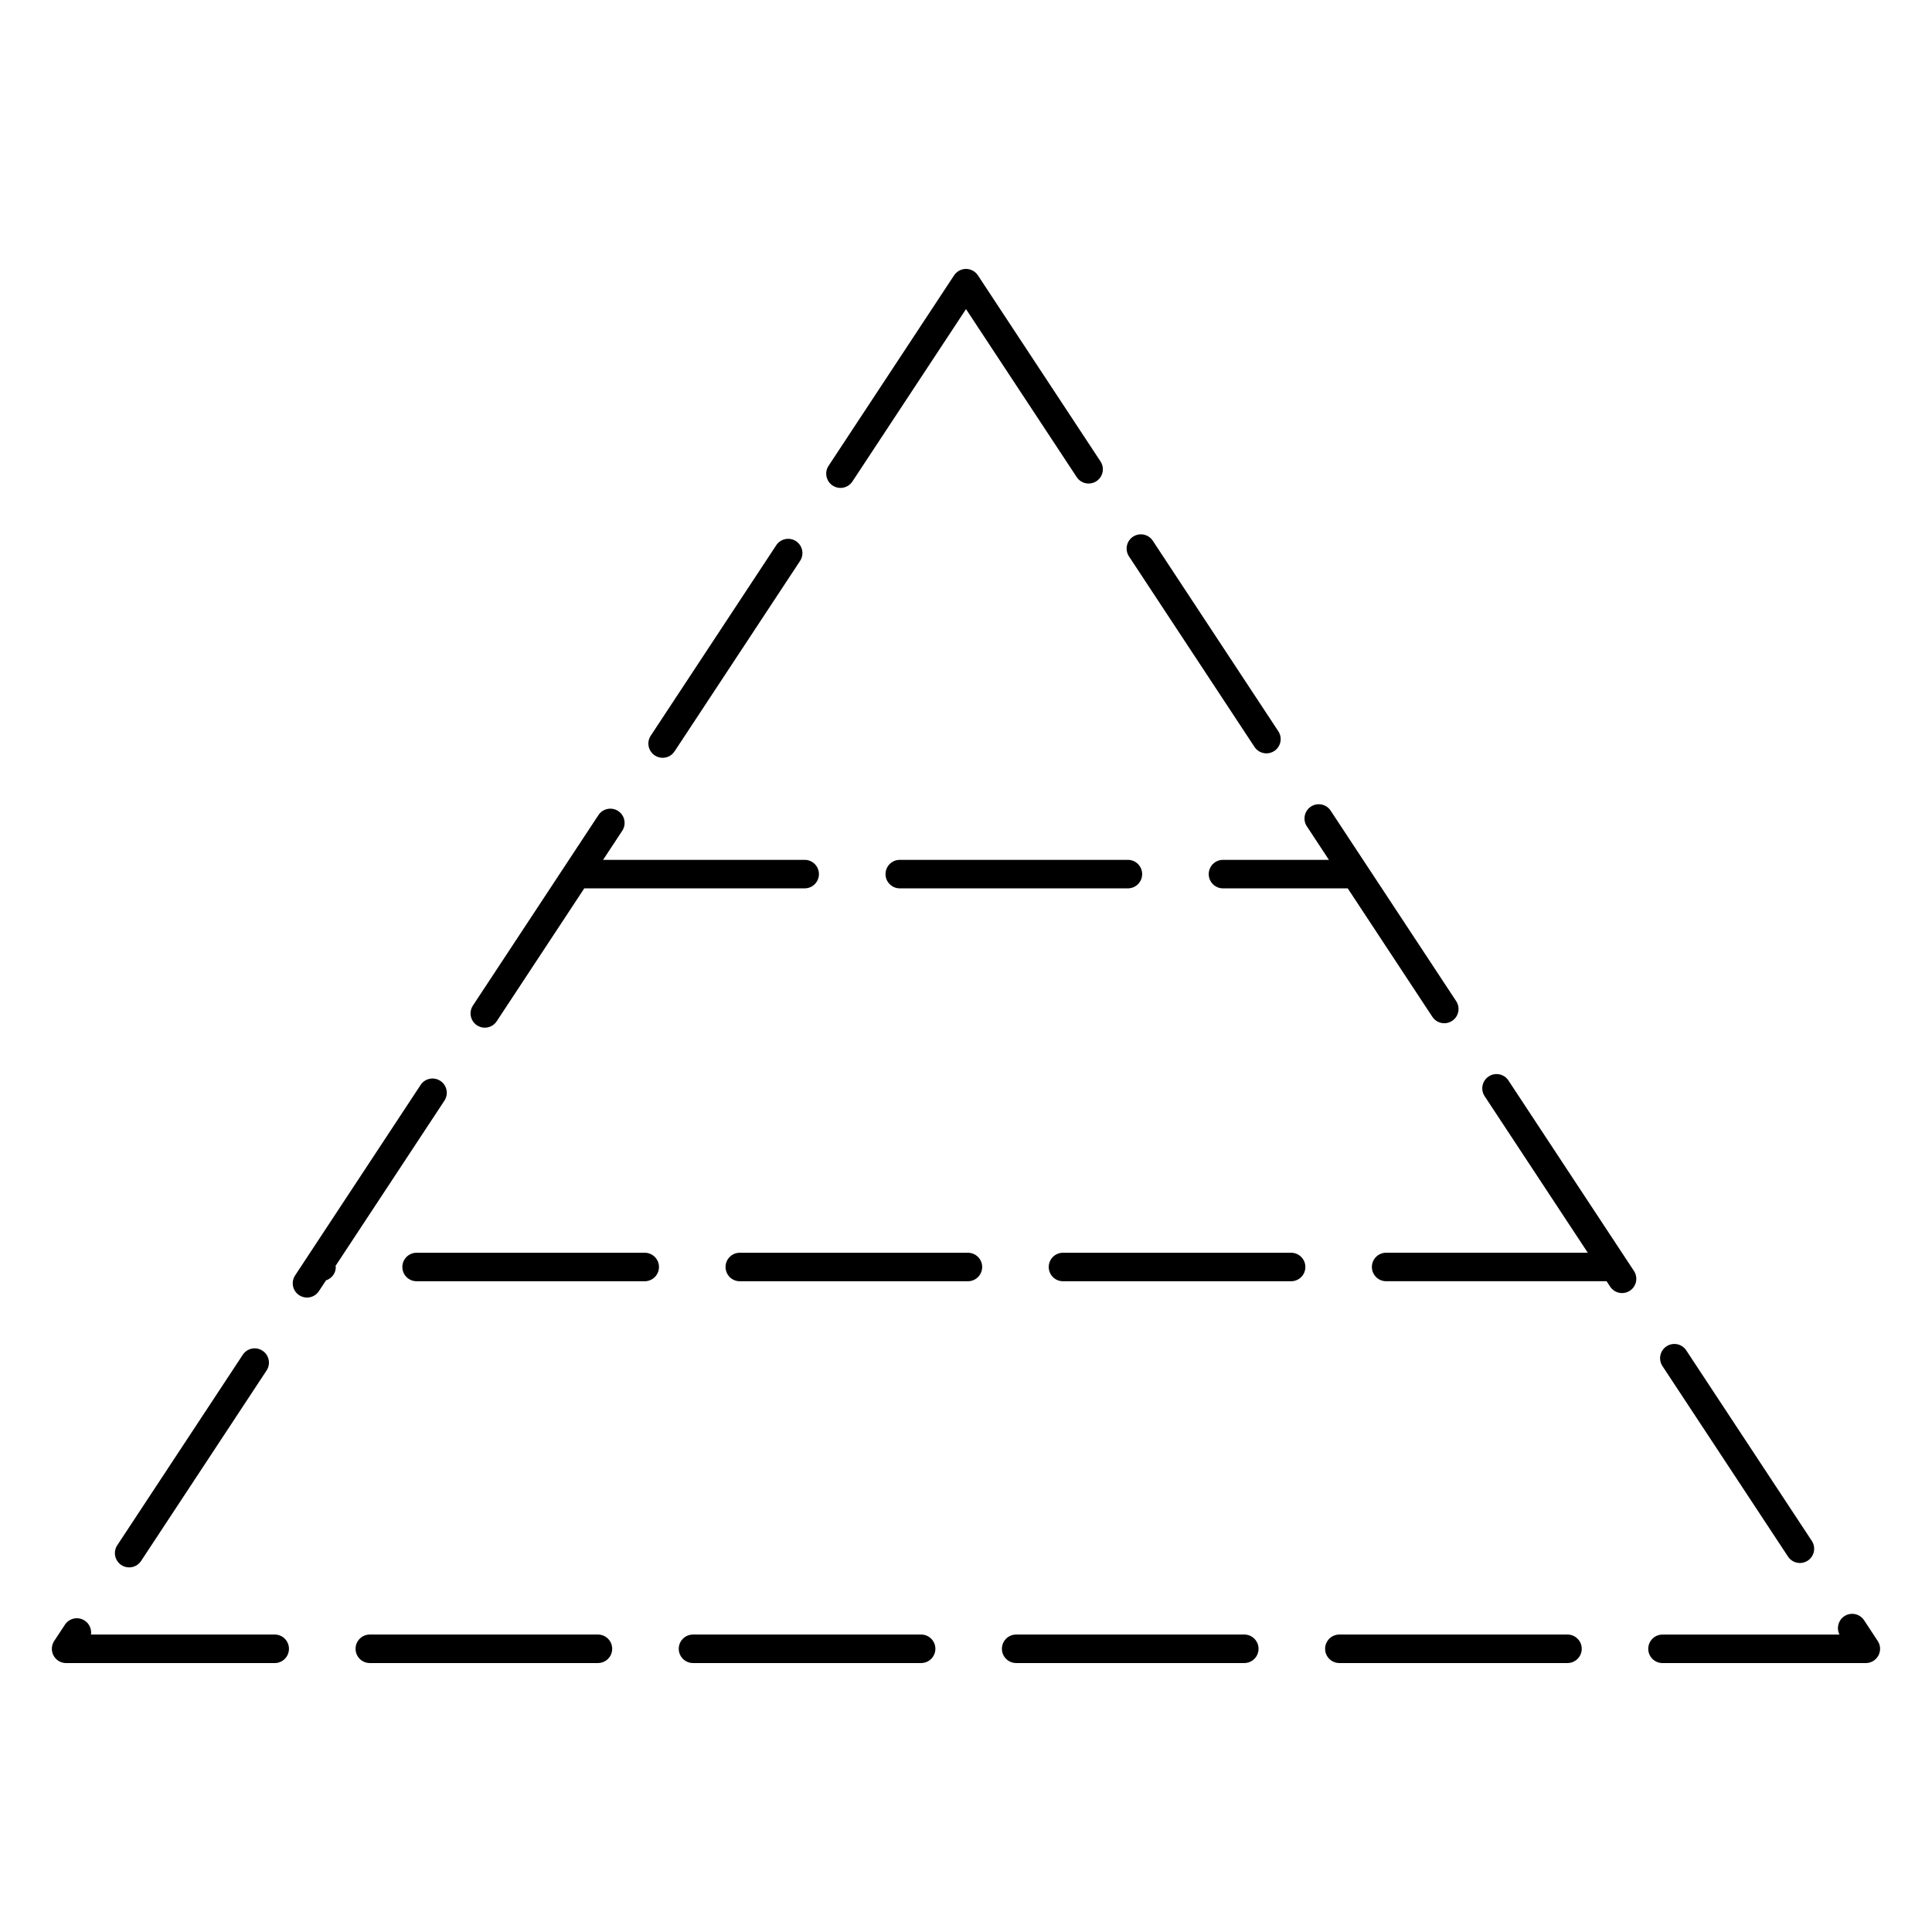<?xml version="1.0" encoding="UTF-8"?>
<!-- Uploaded to: ICON Repo, www.svgrepo.com, Generator: ICON Repo Mixer Tools -->
<svg fill="#000000" width="800px" height="800px" version="1.1" viewBox="144 144 512 512" xmlns="http://www.w3.org/2000/svg">
 <g>
  <path d="m176.15 558.75c0.641 0.422 1.359 0.625 2.074 0.625 1.23 0 2.43-0.594 3.16-1.699l33.266-50.488c1.148-1.75 0.664-4.09-1.078-5.234-1.734-1.152-4.086-0.676-5.234 1.074l-33.266 50.488c-1.145 1.742-0.668 4.086 1.078 5.234z"/>
  <path d="m261.78 435.68c1.148-1.75 0.664-4.09-1.078-5.234-1.734-1.148-4.086-0.676-5.234 1.074l-33.266 50.488c-1.148 1.75-0.664 4.09 1.078 5.234 0.641 0.422 1.359 0.625 2.074 0.625 1.23 0 2.43-0.594 3.16-1.699l1.879-2.852c1.496-0.5 2.594-1.867 2.594-3.535 0-0.105-0.055-0.203-0.059-0.309z"/>
  <path d="m317.53 344.2c0.641 0.418 1.359 0.625 2.074 0.625 1.23 0 2.43-0.598 3.16-1.699l33.266-50.48c1.148-1.742 0.664-4.086-1.078-5.234-1.738-1.137-4.086-0.664-5.234 1.078l-33.266 50.48c-1.148 1.734-0.668 4.082 1.078 5.231z"/>
  <path d="m216.81 577.17h-48.699c0.203-1.402-0.398-2.863-1.664-3.691-1.734-1.148-4.082-0.672-5.234 1.074l-2.848 4.316c-0.762 1.16-0.832 2.648-0.172 3.875 0.66 1.223 1.934 1.988 3.324 1.988h55.281c2.086 0 3.777-1.691 3.777-3.777 0.008-2.086-1.68-3.785-3.766-3.785z"/>
  <path d="m270.4 415.72c0.641 0.422 1.359 0.625 2.074 0.625 1.23 0 2.43-0.594 3.16-1.699l23.207-35.223h58.41c2.086 0 3.777-1.691 3.777-3.777 0-2.086-1.691-3.777-3.777-3.777h-53.426l5.078-7.707c1.148-1.742 0.664-4.086-1.078-5.234-1.738-1.145-4.086-0.664-5.234 1.078l-33.266 50.48c-1.145 1.746-0.664 4.09 1.074 5.234z"/>
  <path d="m364.66 272.68c0.641 0.418 1.359 0.625 2.074 0.625 1.23 0 2.43-0.598 3.16-1.699l30.109-45.691 29.336 44.523c1.145 1.742 3.477 2.223 5.234 1.078 1.742-1.148 2.223-3.492 1.074-5.234l-32.492-49.316c-0.699-1.059-1.883-1.699-3.152-1.699s-2.453 0.641-3.156 1.699l-33.266 50.48c-1.148 1.742-0.664 4.086 1.078 5.234z"/>
  <path d="m496.18 371.87h-28.078c-2.086 0-3.777 1.691-3.777 3.777 0 2.086 1.691 3.777 3.777 3.777h33.059l22.434 34.047c0.727 1.102 1.93 1.699 3.16 1.699 0.715 0 1.43-0.203 2.074-0.625 1.742-1.148 2.223-3.488 1.074-5.234l-33.266-50.48c-1.145-1.742-3.477-2.223-5.234-1.078-1.742 1.148-2.223 3.492-1.074 5.234z"/>
  <path d="m617.84 556.51c0.727 1.102 1.93 1.699 3.16 1.699 0.715 0 1.43-0.203 2.074-0.625 1.742-1.148 2.223-3.488 1.074-5.234l-33.273-50.488c-1.145-1.742-3.477-2.227-5.234-1.074-1.742 1.148-2.223 3.488-1.074 5.234z"/>
  <path d="m476.46 341.95c0.727 1.102 1.93 1.699 3.16 1.699 0.715 0 1.43-0.203 2.074-0.625 1.742-1.148 2.223-3.492 1.074-5.234l-33.266-50.488c-1.145-1.742-3.477-2.223-5.234-1.078-1.742 1.148-2.223 3.492-1.074 5.234z"/>
  <path d="m302.46 577.17h-60.457c-2.086 0-3.777 1.691-3.777 3.777 0 2.086 1.691 3.777 3.777 3.777h60.457c2.086 0 3.777-1.691 3.777-3.777 0-2.082-1.691-3.777-3.777-3.777z"/>
  <path d="m559.4 577.17h-60.457c-2.086 0-3.777 1.691-3.777 3.777 0 2.086 1.691 3.777 3.777 3.777h60.457c2.086 0 3.777-1.691 3.777-3.777 0-2.082-1.691-3.777-3.777-3.777z"/>
  <path d="m543.75 430.34c-1.145-1.742-3.477-2.227-5.234-1.074-1.742 1.148-2.223 3.488-1.074 5.234l27.336 41.484h-53.438c-2.086 0-3.777 1.691-3.777 3.777s1.691 3.777 3.777 3.777h58.422l0.945 1.441c0.727 1.102 1.93 1.699 3.16 1.699 0.715 0 1.43-0.203 2.074-0.625 1.742-1.148 2.223-3.488 1.074-5.234z"/>
  <path d="m641.62 578.88-3.617-5.492c-1.148-1.75-3.488-2.231-5.231-1.078-1.621 1.066-2.156 3.176-1.293 4.867h-46.898c-2.086 0-3.777 1.691-3.777 3.777 0 2.086 1.691 3.777 3.777 3.777h53.883c1.387 0 2.664-0.762 3.324-1.988 0.664-1.219 0.598-2.707-0.168-3.863z"/>
  <path d="m388.11 577.17h-60.457c-2.086 0-3.777 1.691-3.777 3.777 0 2.086 1.691 3.777 3.777 3.777h60.457c2.086 0 3.777-1.691 3.777-3.777 0-2.082-1.695-3.777-3.777-3.777z"/>
  <path d="m473.75 577.17h-60.457c-2.086 0-3.777 1.691-3.777 3.777 0 2.086 1.691 3.777 3.777 3.777h60.457c2.086 0 3.777-1.691 3.777-3.777 0.004-2.082-1.691-3.777-3.777-3.777z"/>
  <path d="m382.45 371.87c-2.086 0-3.777 1.691-3.777 3.777 0 2.086 1.691 3.777 3.777 3.777h60.457c2.086 0 3.777-1.691 3.777-3.777 0-2.086-1.691-3.777-3.777-3.777z"/>
  <path d="m314.86 475.99h-60.457c-2.086 0-3.777 1.691-3.777 3.777 0 2.086 1.691 3.777 3.777 3.777h60.457c2.086 0 3.777-1.691 3.777-3.777 0-2.082-1.691-3.777-3.777-3.777z"/>
  <path d="m400.51 475.99h-60.457c-2.086 0-3.777 1.691-3.777 3.777 0 2.086 1.691 3.777 3.777 3.777h60.457c2.086 0 3.777-1.691 3.777-3.777 0-2.082-1.691-3.777-3.777-3.777z"/>
  <path d="m486.16 475.99h-60.457c-2.086 0-3.777 1.691-3.777 3.777 0 2.086 1.691 3.777 3.777 3.777h60.457c2.086 0 3.777-1.691 3.777-3.777 0-2.082-1.691-3.777-3.777-3.777z"/>
 </g>
</svg>